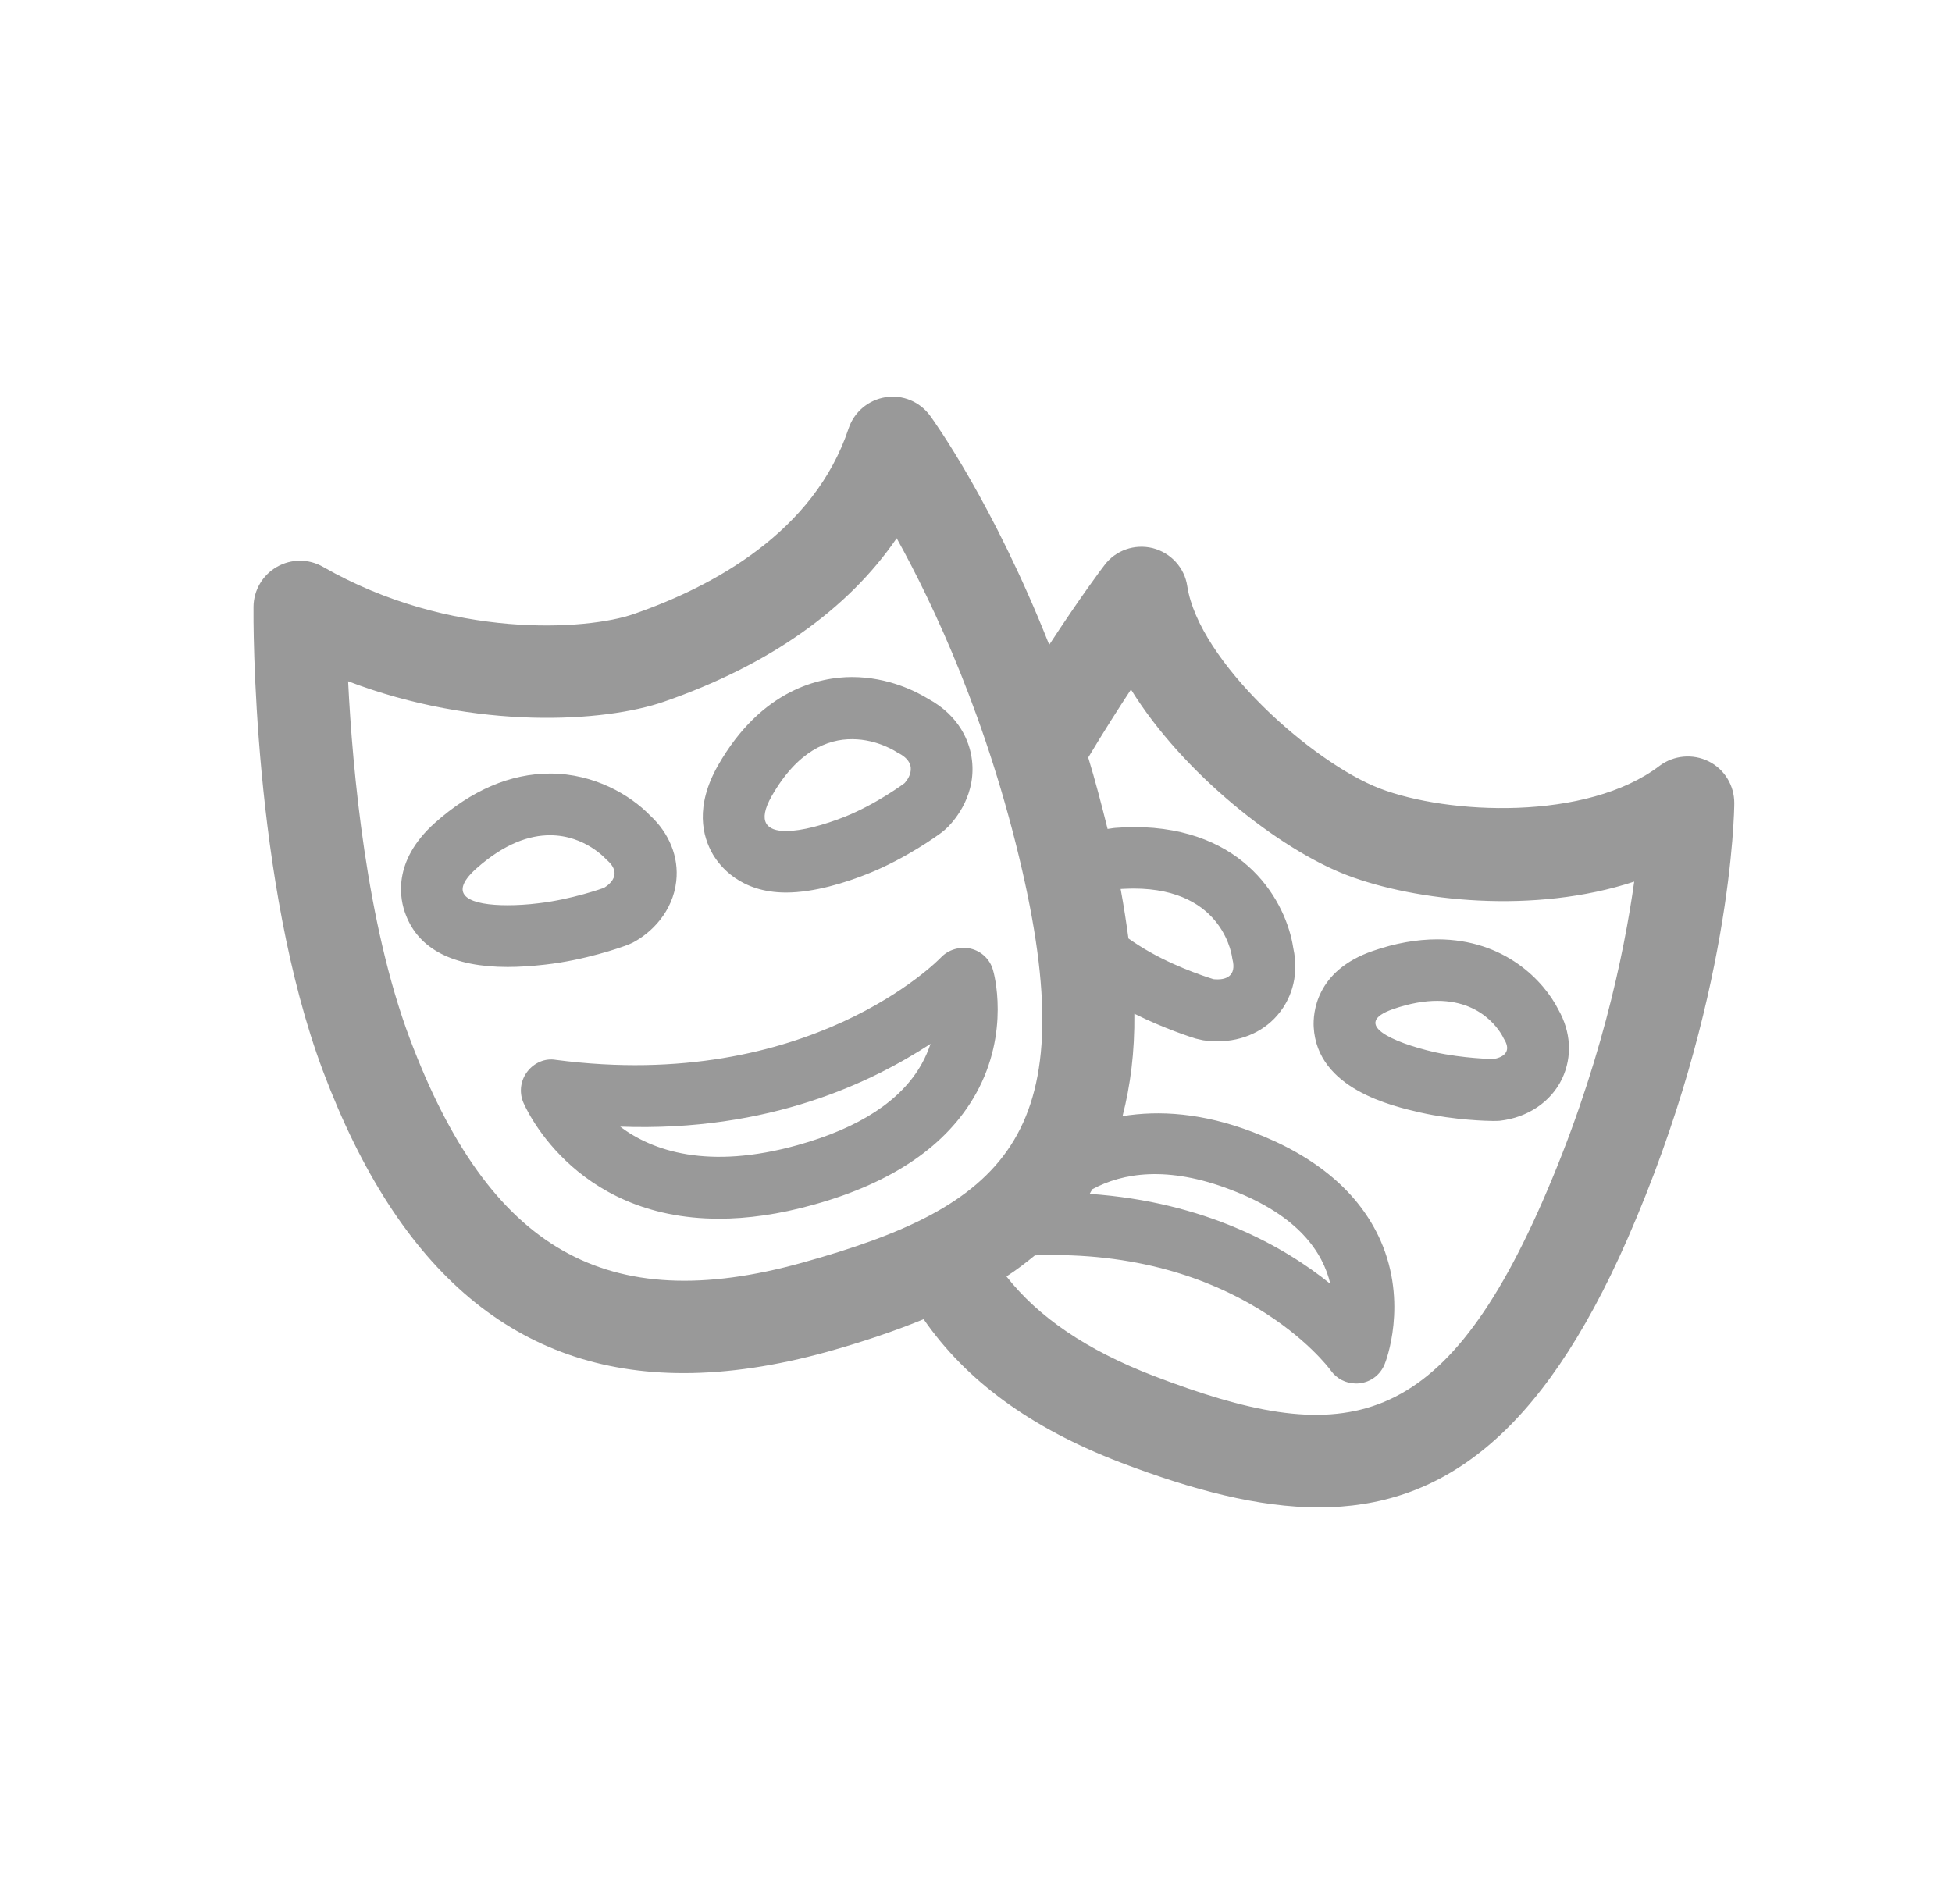 <svg width="41" height="40" viewBox="0 0 41 40" fill="none" xmlns="http://www.w3.org/2000/svg">
<path fill-rule="evenodd" clip-rule="evenodd" d="M19.36 22.35C19.44 22.208 19.497 22.067 19.546 21.929C18.325 22.726 16.173 23.784 13.026 23.669C13.704 24.178 14.868 24.581 16.749 24.058C18.055 23.695 18.931 23.12 19.36 22.35V22.35ZM20.856 20.376C20.874 20.429 21.224 21.677 20.498 22.978C19.891 24.063 18.749 24.846 17.098 25.306C16.355 25.515 15.691 25.603 15.102 25.603C11.999 25.603 10.995 23.173 10.986 23.146C10.902 22.934 10.937 22.691 11.079 22.509C11.22 22.328 11.446 22.226 11.676 22.266C17.006 22.965 19.736 20.146 19.763 20.115C19.922 19.947 20.161 19.88 20.387 19.929C20.613 19.982 20.794 20.154 20.856 20.376V20.376ZM10.658 19.017C10.862 19.017 11.083 19.004 11.3 18.977C12.008 18.898 12.681 18.654 12.681 18.654C12.681 18.654 13.155 18.406 12.734 18.056C12.734 18.056 12.292 17.547 11.553 17.547C11.123 17.547 10.601 17.716 9.999 18.251C9.362 18.827 9.902 19.017 10.658 19.017ZM13.128 19.871C13.044 19.902 12.287 20.172 11.446 20.265C11.172 20.296 10.906 20.314 10.663 20.314C9.521 20.314 8.795 19.942 8.521 19.212C8.401 18.906 8.224 18.101 9.136 17.286C9.906 16.6 10.72 16.251 11.557 16.251C12.482 16.251 13.243 16.706 13.65 17.127C14.058 17.503 14.261 18.003 14.204 18.512C14.133 19.15 13.686 19.597 13.287 19.805C13.23 19.831 13.181 19.854 13.128 19.871V19.871ZM16.209 16.724C15.903 17.264 16.102 17.459 16.51 17.459C16.842 17.459 17.306 17.331 17.745 17.158C18.417 16.888 18.997 16.454 18.997 16.454C18.997 16.454 19.382 16.069 18.847 15.808C18.847 15.808 18.444 15.529 17.9 15.529C17.386 15.525 16.753 15.773 16.209 16.724V16.724ZM16.51 18.751C15.545 18.751 15.116 18.189 14.974 17.95C14.753 17.57 14.593 16.941 15.08 16.082C16.001 14.467 17.24 14.223 17.895 14.223C18.665 14.223 19.254 14.533 19.493 14.679C20.17 15.047 20.356 15.596 20.405 15.897C20.533 16.676 20.059 17.22 19.913 17.37C19.869 17.415 19.82 17.455 19.776 17.49C19.705 17.543 19.037 18.034 18.223 18.358C17.771 18.539 17.107 18.751 16.51 18.751V18.751ZM32.395 25.249C33.603 22.491 34.112 20.048 34.325 18.521C32.231 19.212 29.731 18.937 28.288 18.384C26.876 17.844 24.853 16.259 23.755 14.485C23.485 14.896 23.175 15.383 22.857 15.914C23.003 16.392 23.136 16.897 23.264 17.415C23.317 17.41 23.366 17.397 23.423 17.393C23.556 17.384 23.684 17.375 23.808 17.375C26.172 17.375 27.022 18.977 27.163 19.911C27.309 20.579 27.057 21.04 26.885 21.261C26.584 21.655 26.106 21.876 25.574 21.876C25.393 21.876 25.269 21.854 25.269 21.854C25.225 21.845 25.154 21.828 25.114 21.819C25.043 21.797 24.455 21.611 23.826 21.296C23.835 22.106 23.742 22.81 23.578 23.448C24.348 23.324 25.256 23.377 26.318 23.784C27.655 24.293 28.553 25.063 28.996 26.059C29.58 27.382 29.107 28.608 29.084 28.657C28.996 28.878 28.797 29.033 28.558 29.06C28.531 29.064 28.505 29.064 28.478 29.064C28.27 29.064 28.071 28.962 27.951 28.79C27.876 28.684 25.995 26.218 21.737 26.373C21.547 26.528 21.352 26.679 21.14 26.816C21.808 27.666 22.812 28.36 24.242 28.909C28.119 30.392 30.217 30.215 32.395 25.249V25.249ZM16.846 26.528C21.082 25.351 22.755 23.881 21.471 18.287C20.745 15.126 19.617 12.719 18.834 11.307C17.811 12.803 16.151 13.976 13.947 14.741C12.699 15.175 10.008 15.343 7.312 14.312C7.405 16.189 7.697 19.398 8.609 21.823C10.278 26.262 12.743 27.67 16.846 26.528V26.528ZM22.945 24.983C22.923 25.014 22.905 25.05 22.888 25.081C25.318 25.249 26.973 26.187 27.942 26.971C27.788 26.316 27.279 25.537 25.858 24.997C24.517 24.479 23.574 24.643 22.945 24.983V24.983ZM23.702 19.716C23.848 19.818 23.999 19.916 24.158 20.004C24.791 20.363 25.486 20.57 25.486 20.57C25.486 20.57 25.521 20.575 25.574 20.575C25.721 20.575 25.986 20.526 25.884 20.141C25.884 20.141 25.738 18.667 23.808 18.667C23.72 18.667 23.631 18.672 23.538 18.676C23.605 19.039 23.658 19.389 23.702 19.716ZM35.887 15.994C36.219 16.158 36.427 16.498 36.427 16.87C36.427 17.038 36.374 21.022 34.183 26.028C32.355 30.197 30.248 31.667 27.703 31.667C26.433 31.667 25.057 31.304 23.547 30.729C21.626 29.994 20.285 28.993 19.4 27.714C18.776 27.971 18.099 28.197 17.373 28.4C16.297 28.697 15.293 28.847 14.359 28.847C10.875 28.847 8.383 26.749 6.786 22.505C5.294 18.53 5.321 12.98 5.325 12.745C5.329 12.4 5.515 12.081 5.816 11.909C6.117 11.736 6.485 11.736 6.786 11.909C9.459 13.44 12.336 13.241 13.31 12.9C14.97 12.325 17.103 11.178 17.824 9.001C17.939 8.655 18.24 8.403 18.599 8.346C18.962 8.288 19.32 8.439 19.537 8.735C19.608 8.832 20.861 10.568 22.038 13.546C22.684 12.555 23.167 11.909 23.198 11.873C23.432 11.559 23.831 11.422 24.211 11.515C24.592 11.612 24.88 11.926 24.937 12.311C25.18 13.9 27.562 16.02 28.983 16.565C30.412 17.114 33.329 17.255 34.86 16.087C35.157 15.866 35.555 15.83 35.887 15.994ZM31.585 21.819C31.585 21.819 31.244 21.026 30.191 21.026C29.925 21.026 29.62 21.075 29.261 21.199C28.372 21.509 29.244 21.898 30.125 22.102C30.74 22.239 31.364 22.248 31.364 22.248C31.364 22.248 31.829 22.199 31.585 21.819ZM28.837 19.977C29.306 19.814 29.762 19.734 30.191 19.734C31.612 19.734 32.431 20.615 32.731 21.208C32.997 21.677 33.028 22.199 32.811 22.66C32.577 23.151 32.085 23.479 31.501 23.545C31.457 23.549 31.408 23.549 31.364 23.549H31.351C31.271 23.549 30.563 23.536 29.832 23.372C29.239 23.235 27.664 22.877 27.593 21.575C27.579 21.301 27.624 20.393 28.837 19.977Z" fill="#999999"/>
</svg>
